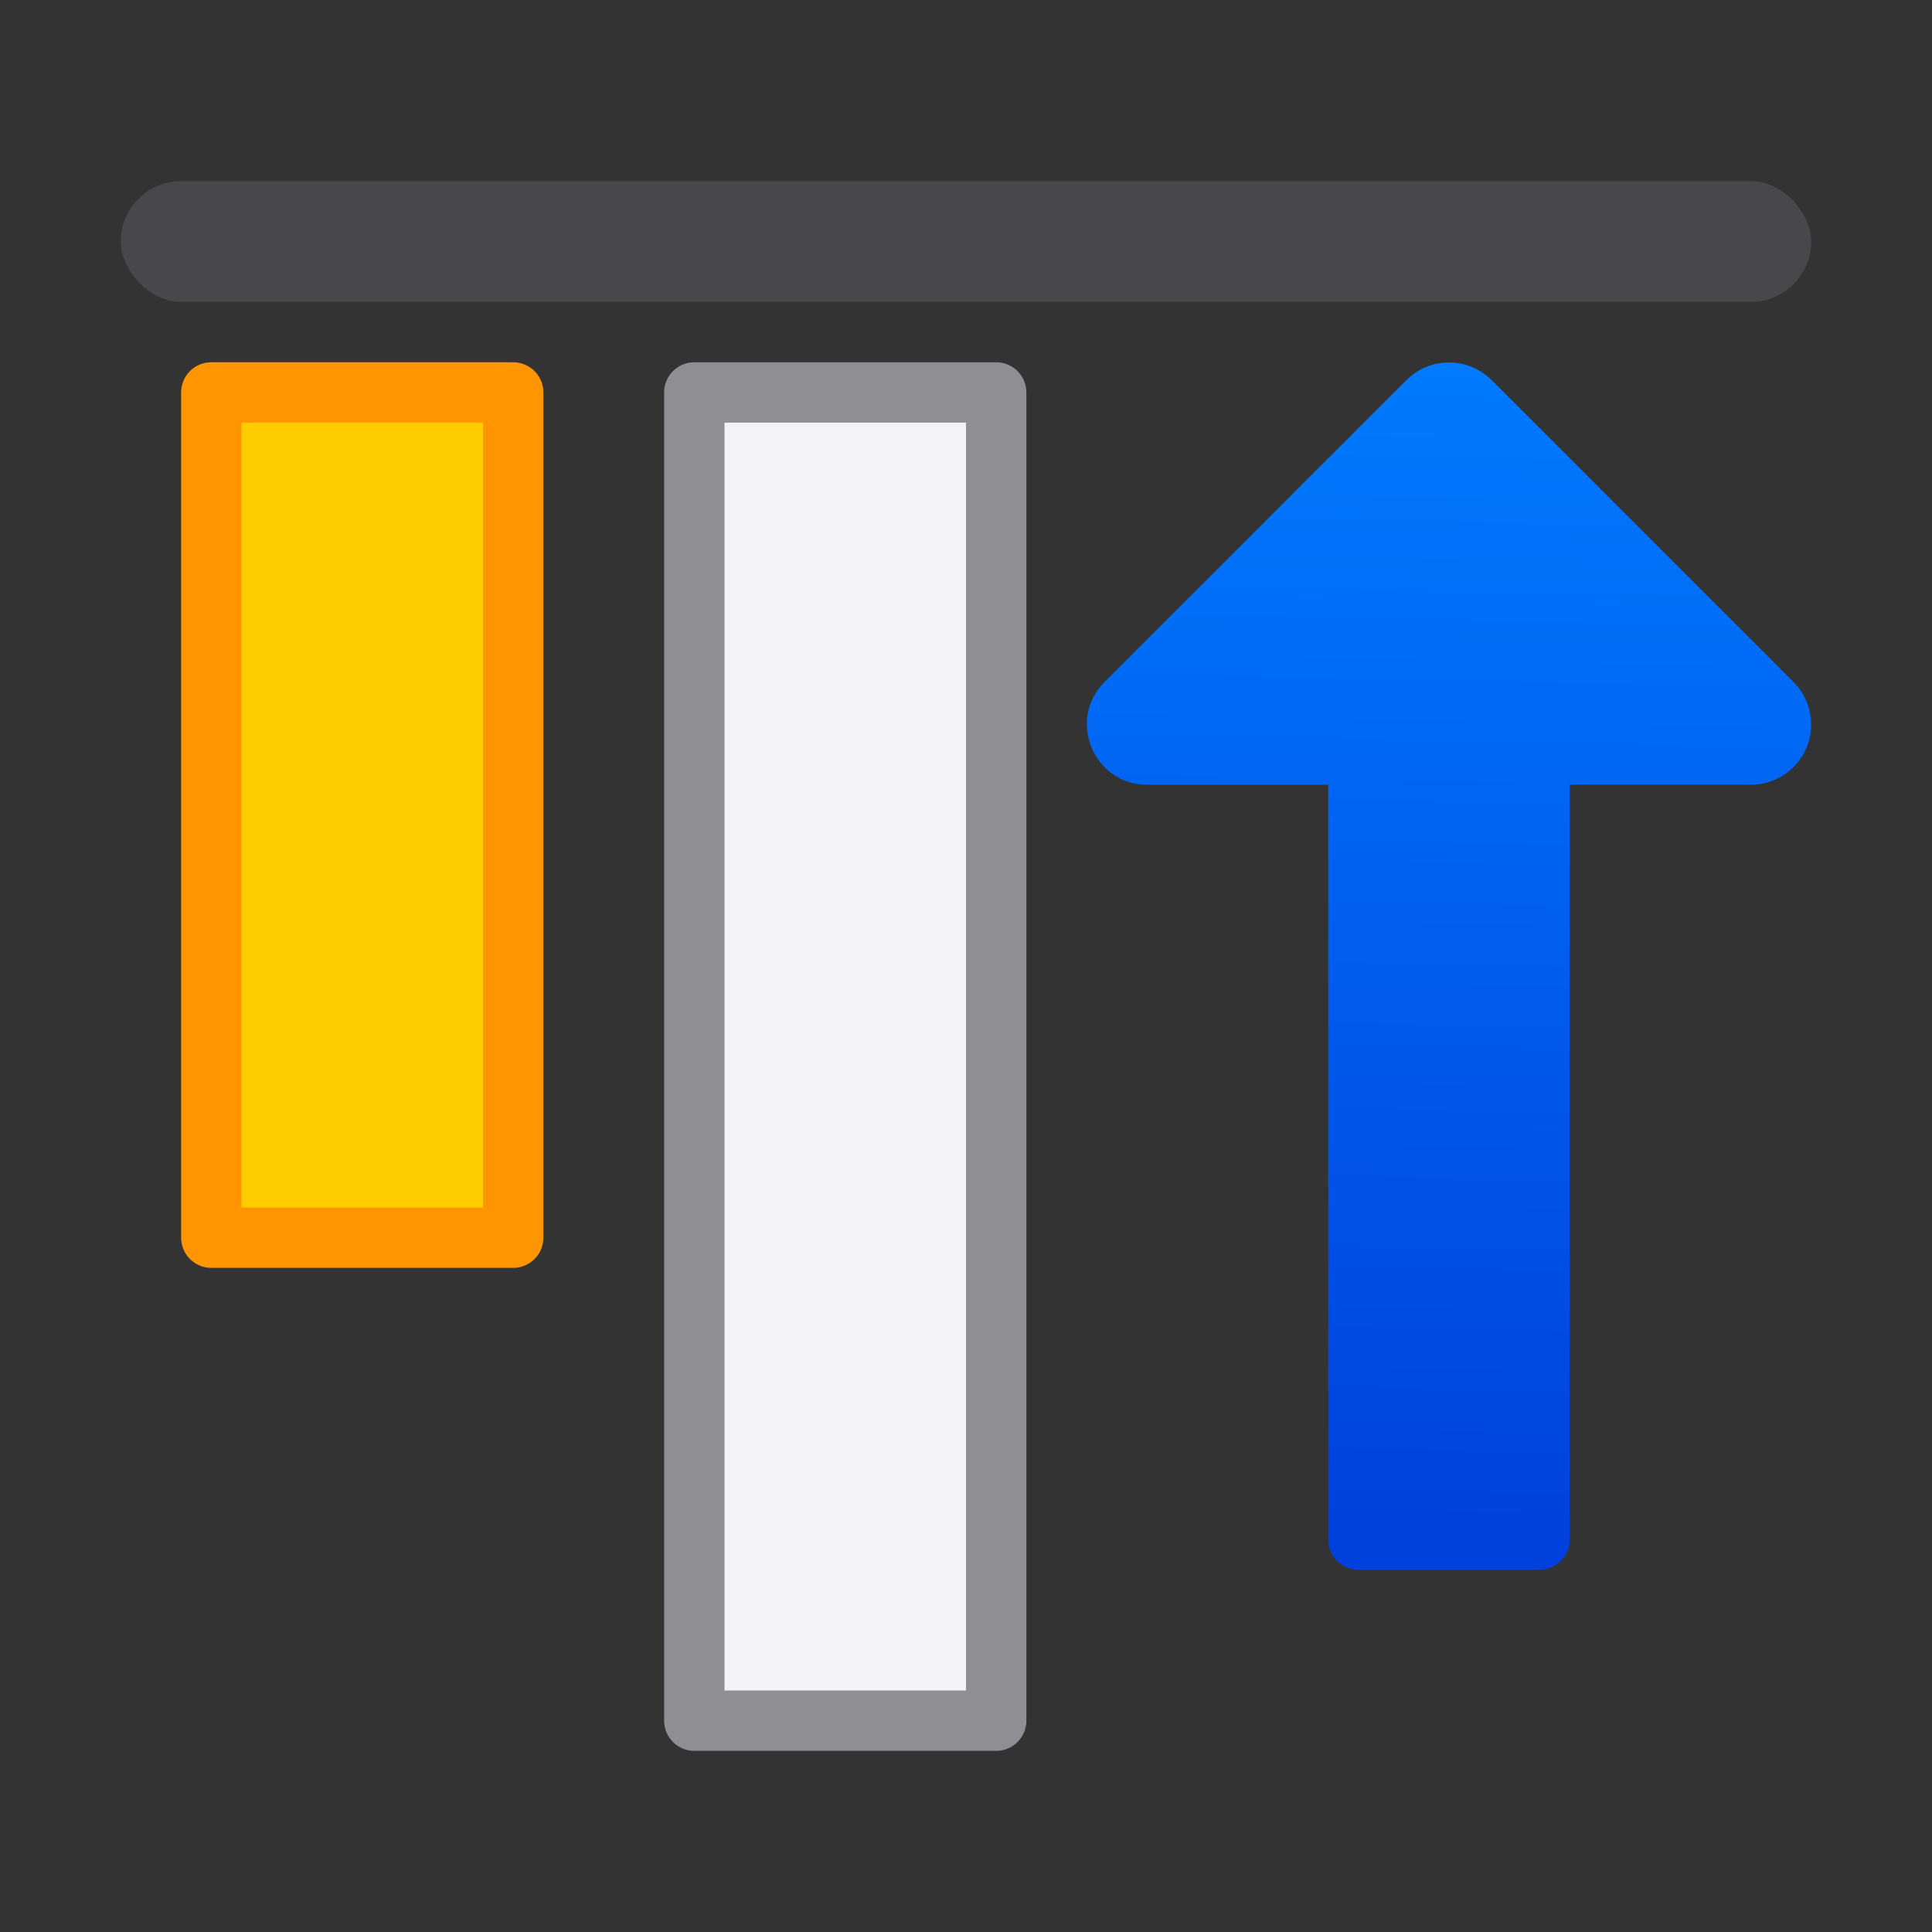 <svg viewBox="0 0 32 32" xmlns="http://www.w3.org/2000/svg" xmlns:xlink="http://www.w3.org/1999/xlink"><rect x="0" y="0" width="32" height="32" fill="#333333" stroke="none"/><linearGradient id="a" gradientUnits="userSpaceOnUse" x1="25.529" x2="6.068" y1="8.407" y2="8"><stop offset="0" stop-color="#0040dd"/><stop offset="1" stop-color="#007aff"/></linearGradient><g transform="matrix(0 1 -1 0 32 0)"><path d="m28.5 15.5h-22v5h22z" fill="#f2f2f7" stroke="#8e8e93" stroke-linecap="round" stroke-linejoin="round"/><path d="m20.5 23.5h-14v5h14z" fill="#fc0" stroke="#ff9500" stroke-linecap="round" stroke-linejoin="round"/><rect fill="#48484a" height="2" ry="1" transform="rotate(-90)" width="28" x="-30" y="3"/><path d="m11.971 2.002c-.254.008-.496.113-.676.293l-5 5c-.389.39-.389 1.021 0 1.41l5 5c.629.627 1.702.183 1.703-.705v-3h12.502c.277 0 .5-.223.5-.5v-3c0-.277-.223-.5-.5-.5h-12.502v-3c0-.563-.465-1.015-1.027-.998z" fill="url(#a)"/></g></svg>